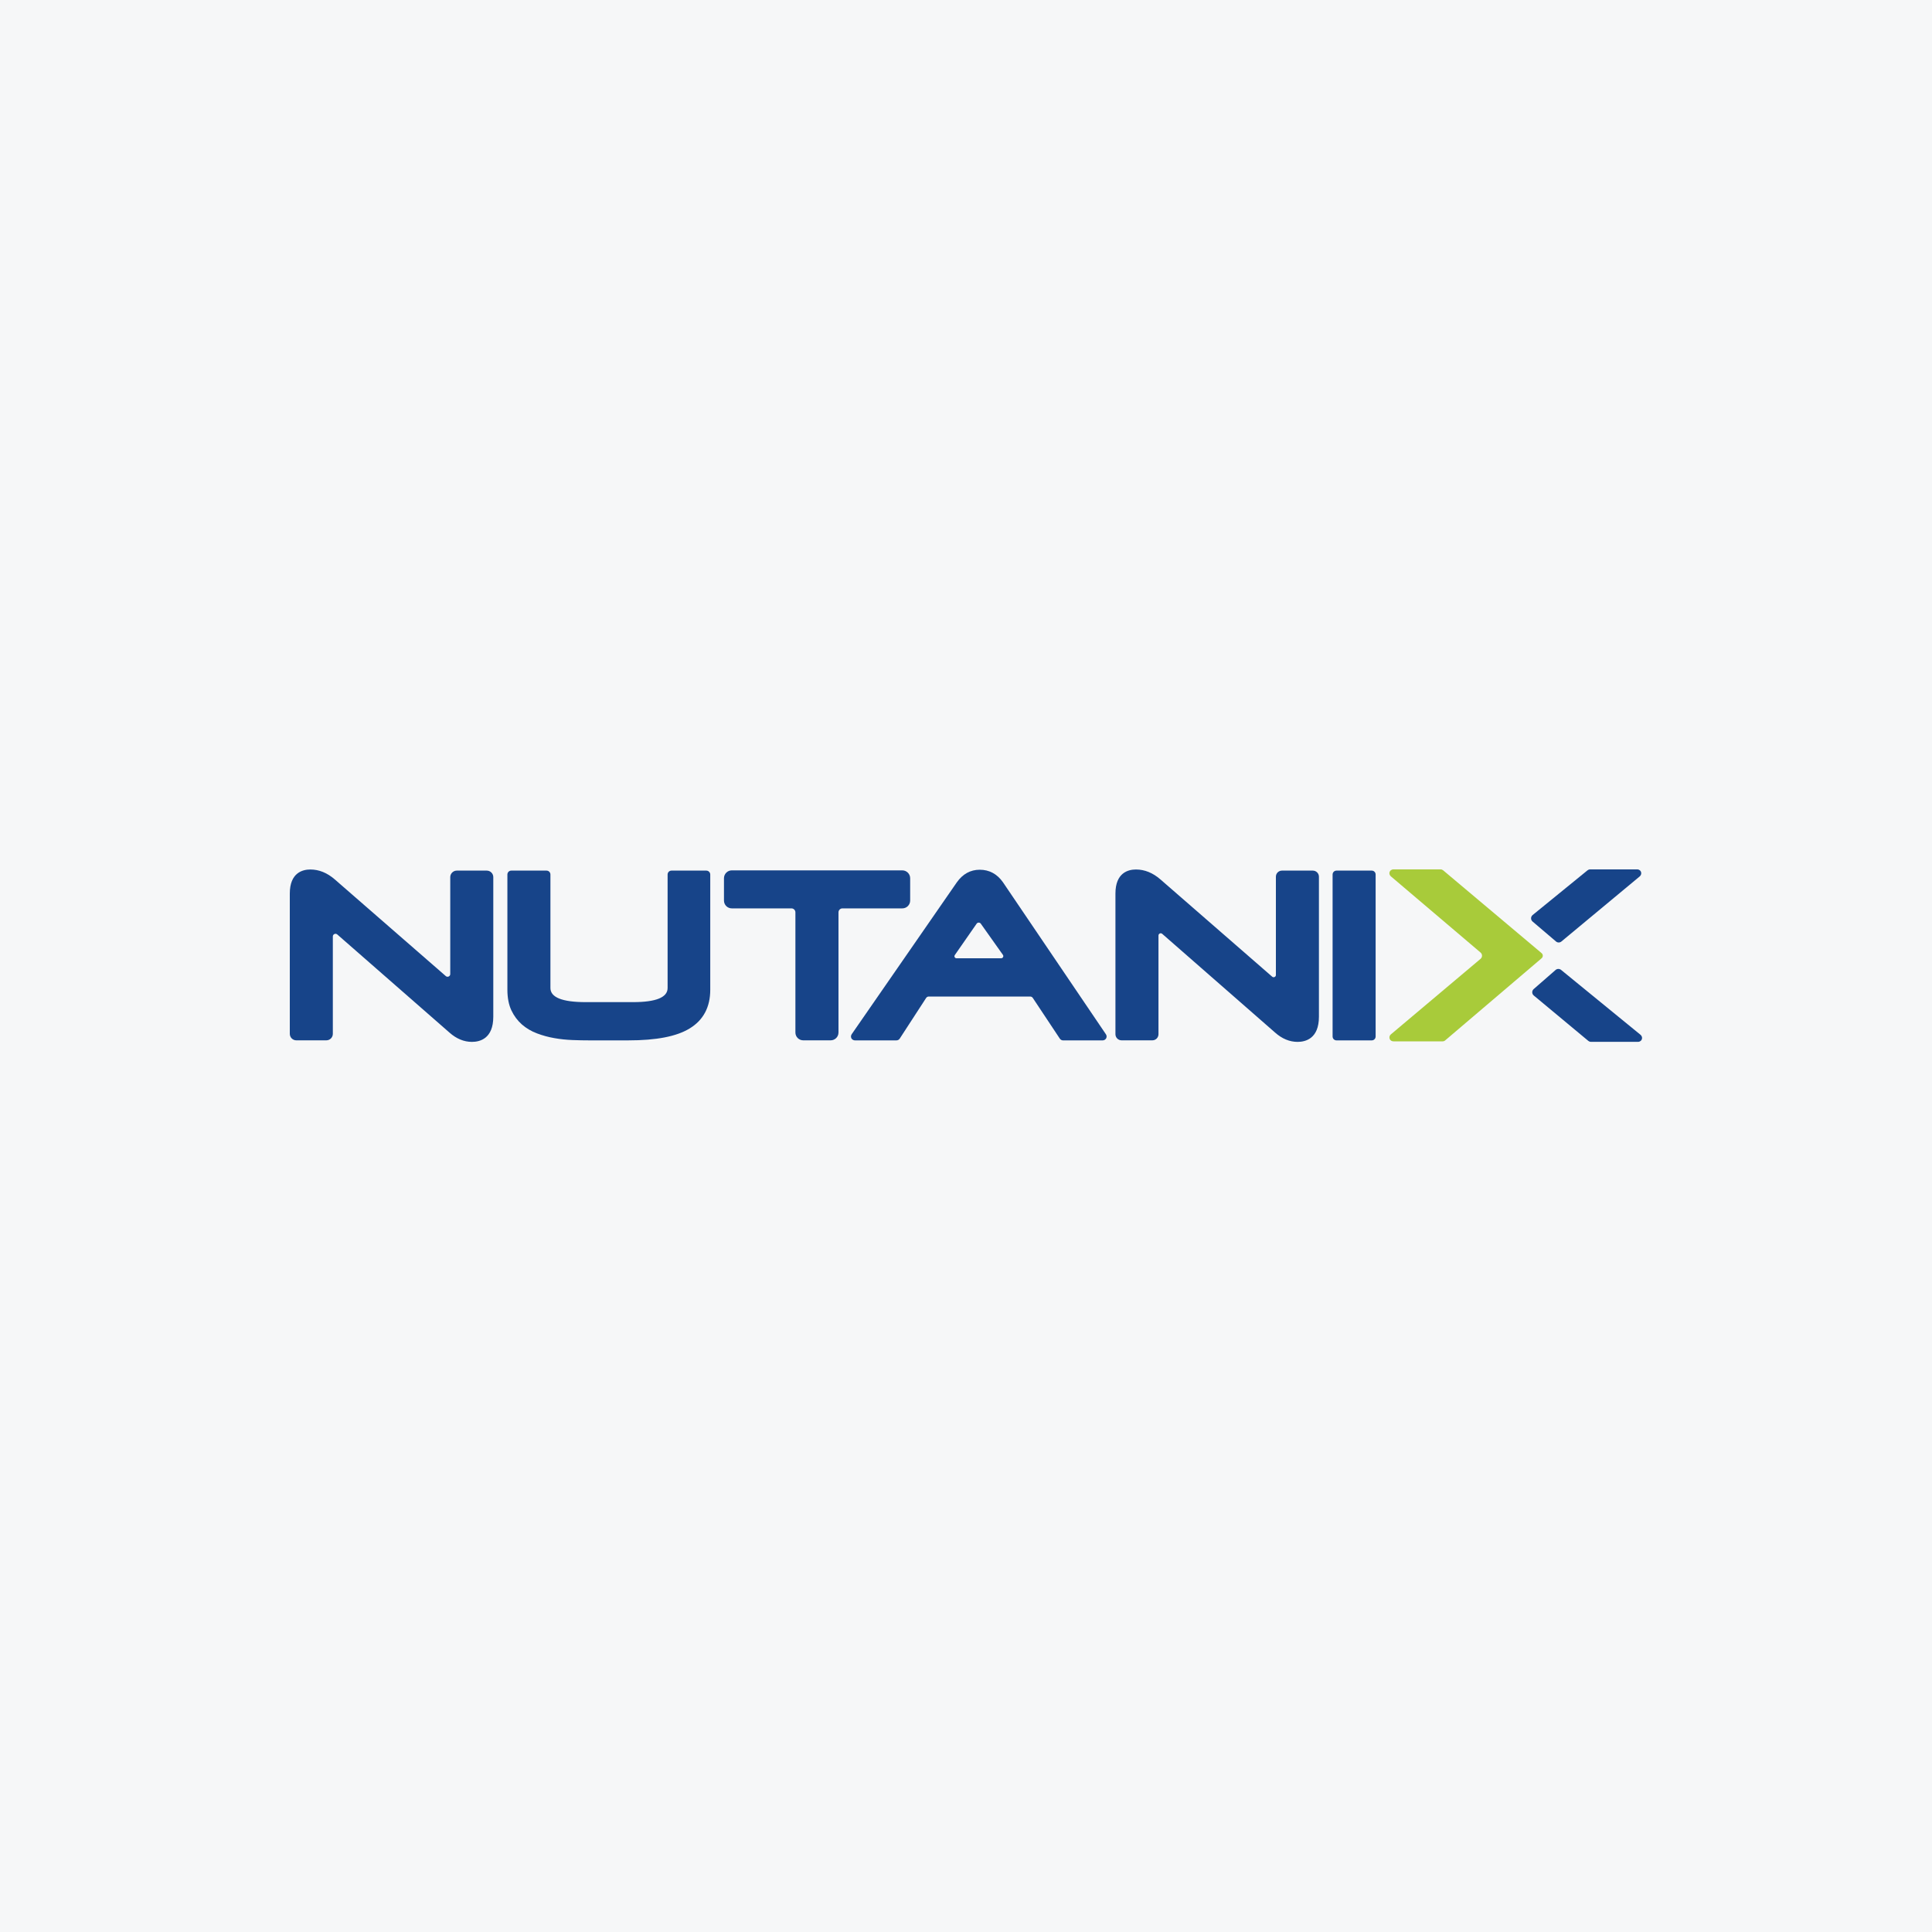 <svg width="40" height="40" viewBox="0 0 40 40" fill="none" xmlns="http://www.w3.org/2000/svg">
<rect width="40" height="40" fill="#F6F7F8"/>
<path fill-rule="evenodd" clip-rule="evenodd" d="M29.92 21.541C29.906 21.553 29.887 21.56 29.868 21.56H28.851C28.818 21.56 28.787 21.543 28.774 21.514C28.759 21.48 28.767 21.44 28.795 21.417L30.652 19.853C30.694 19.818 30.694 19.755 30.652 19.72L28.798 18.145C28.775 18.126 28.762 18.096 28.767 18.067C28.774 18.027 28.809 18 28.847 18H29.827C29.846 18 29.864 18.007 29.879 18.019L31.9 19.719L31.918 19.735C31.949 19.761 31.95 19.809 31.92 19.837L31.9 19.855L29.92 21.541Z" fill="#A8CB3A"/>
<path fill-rule="evenodd" clip-rule="evenodd" d="M10.078 18.025H9.457C9.383 18.025 9.322 18.086 9.322 18.16V20.167C9.322 20.214 9.266 20.24 9.23 20.209L6.932 18.208C6.775 18.071 6.605 18.002 6.425 18.002C6.267 18.002 6 18.067 6 18.5V21.404C6 21.479 6.061 21.539 6.135 21.539H6.756C6.831 21.539 6.891 21.479 6.891 21.404V19.388C6.891 19.341 6.947 19.316 6.983 19.347L9.305 21.378C9.449 21.506 9.606 21.571 9.771 21.571C9.936 21.571 10.213 21.503 10.213 21.05V18.16C10.213 18.085 10.152 18.025 10.078 18.025Z" fill="#174489"/>
<path fill-rule="evenodd" clip-rule="evenodd" d="M14.624 18.025H13.902C13.858 18.025 13.822 18.061 13.822 18.106V20.456C13.822 20.65 13.581 20.748 13.107 20.748H12.125C11.642 20.748 11.396 20.65 11.396 20.456V18.106C11.396 18.061 11.36 18.025 11.316 18.025H10.585C10.541 18.025 10.505 18.061 10.505 18.106V20.492C10.505 20.658 10.533 20.801 10.587 20.917C10.641 21.032 10.715 21.131 10.807 21.212C10.897 21.29 11.002 21.352 11.12 21.396C11.234 21.439 11.354 21.472 11.476 21.493C11.598 21.515 11.725 21.528 11.853 21.533C11.978 21.538 12.095 21.54 12.205 21.54H13.004C13.59 21.54 14.008 21.459 14.28 21.292C14.562 21.12 14.705 20.851 14.705 20.492V18.106C14.705 18.061 14.668 18.025 14.624 18.025Z" fill="#174489"/>
<path fill-rule="evenodd" clip-rule="evenodd" d="M18.844 18.645V18.183C18.844 18.093 18.771 18.02 18.681 18.02H15.151C15.062 18.02 14.989 18.093 14.989 18.183V18.645C14.989 18.735 15.062 18.807 15.151 18.807H16.386C16.431 18.807 16.468 18.844 16.468 18.889V21.377C16.468 21.467 16.541 21.539 16.63 21.539H17.198C17.287 21.539 17.36 21.467 17.36 21.377V18.889C17.36 18.844 17.396 18.807 17.442 18.807H18.681C18.771 18.807 18.844 18.735 18.844 18.645Z" fill="#174489"/>
<path fill-rule="evenodd" clip-rule="evenodd" d="M19.768 19.774L20.22 19.124C20.241 19.094 20.285 19.094 20.306 19.123L20.764 19.769C20.785 19.799 20.764 19.84 20.727 19.84H19.803C19.769 19.84 19.749 19.802 19.768 19.774ZM20.763 18.263C20.642 18.093 20.481 18.007 20.285 18.007C20.091 18.007 19.932 18.095 19.81 18.268L17.633 21.413C17.612 21.443 17.613 21.484 17.638 21.512C17.655 21.531 17.68 21.54 17.704 21.54H18.56C18.588 21.54 18.613 21.526 18.628 21.503L19.175 20.661C19.187 20.643 19.207 20.632 19.229 20.632C19.229 20.632 21.053 20.631 21.329 20.632C21.351 20.632 21.371 20.643 21.383 20.661L21.942 21.503C21.957 21.526 21.982 21.54 22.009 21.54H22.831C22.86 21.54 22.888 21.523 22.902 21.497C22.916 21.47 22.914 21.439 22.897 21.414L20.763 18.263Z" fill="#174489"/>
<path fill-rule="evenodd" clip-rule="evenodd" d="M27.18 18.025H26.542C26.472 18.025 26.416 18.081 26.416 18.151V20.186C26.416 20.226 26.369 20.247 26.339 20.221L24.026 18.208C23.869 18.071 23.699 18.002 23.519 18.002C23.36 18.002 23.094 18.067 23.094 18.5V21.412C23.094 21.482 23.151 21.539 23.221 21.539H23.858C23.929 21.539 23.985 21.482 23.985 21.412V19.369C23.985 19.329 24.032 19.308 24.062 19.334L26.399 21.378C26.543 21.506 26.7 21.571 26.865 21.571C27.03 21.571 27.307 21.503 27.307 21.05V18.151C27.307 18.081 27.25 18.025 27.18 18.025Z" fill="#174489"/>
<path fill-rule="evenodd" clip-rule="evenodd" d="M28.401 18.025H27.67C27.626 18.025 27.59 18.061 27.59 18.106V21.459C27.59 21.504 27.626 21.54 27.67 21.54H28.401C28.445 21.54 28.481 21.504 28.481 21.459V18.106C28.481 18.061 28.445 18.025 28.401 18.025Z" fill="#174489"/>
<path fill-rule="evenodd" clip-rule="evenodd" d="M32.215 19.492C32.247 19.52 32.295 19.52 32.328 19.492L33.949 18.145C33.971 18.126 33.984 18.096 33.979 18.067C33.972 18.027 33.938 18 33.899 18H32.92C32.901 18 32.883 18.007 32.868 18.019L31.73 18.946C31.689 18.981 31.689 19.044 31.73 19.079L32.215 19.492Z" fill="#174489"/>
<path fill-rule="evenodd" clip-rule="evenodd" d="M32.208 20.081C32.24 20.054 32.288 20.054 32.321 20.081L33.966 21.425C33.988 21.444 34.001 21.473 33.996 21.503C33.989 21.542 33.955 21.57 33.916 21.57H32.937C32.918 21.57 32.9 21.563 32.885 21.551L31.754 20.61C31.713 20.575 31.713 20.512 31.754 20.477L32.208 20.081Z" fill="#174489"/>
</svg>
